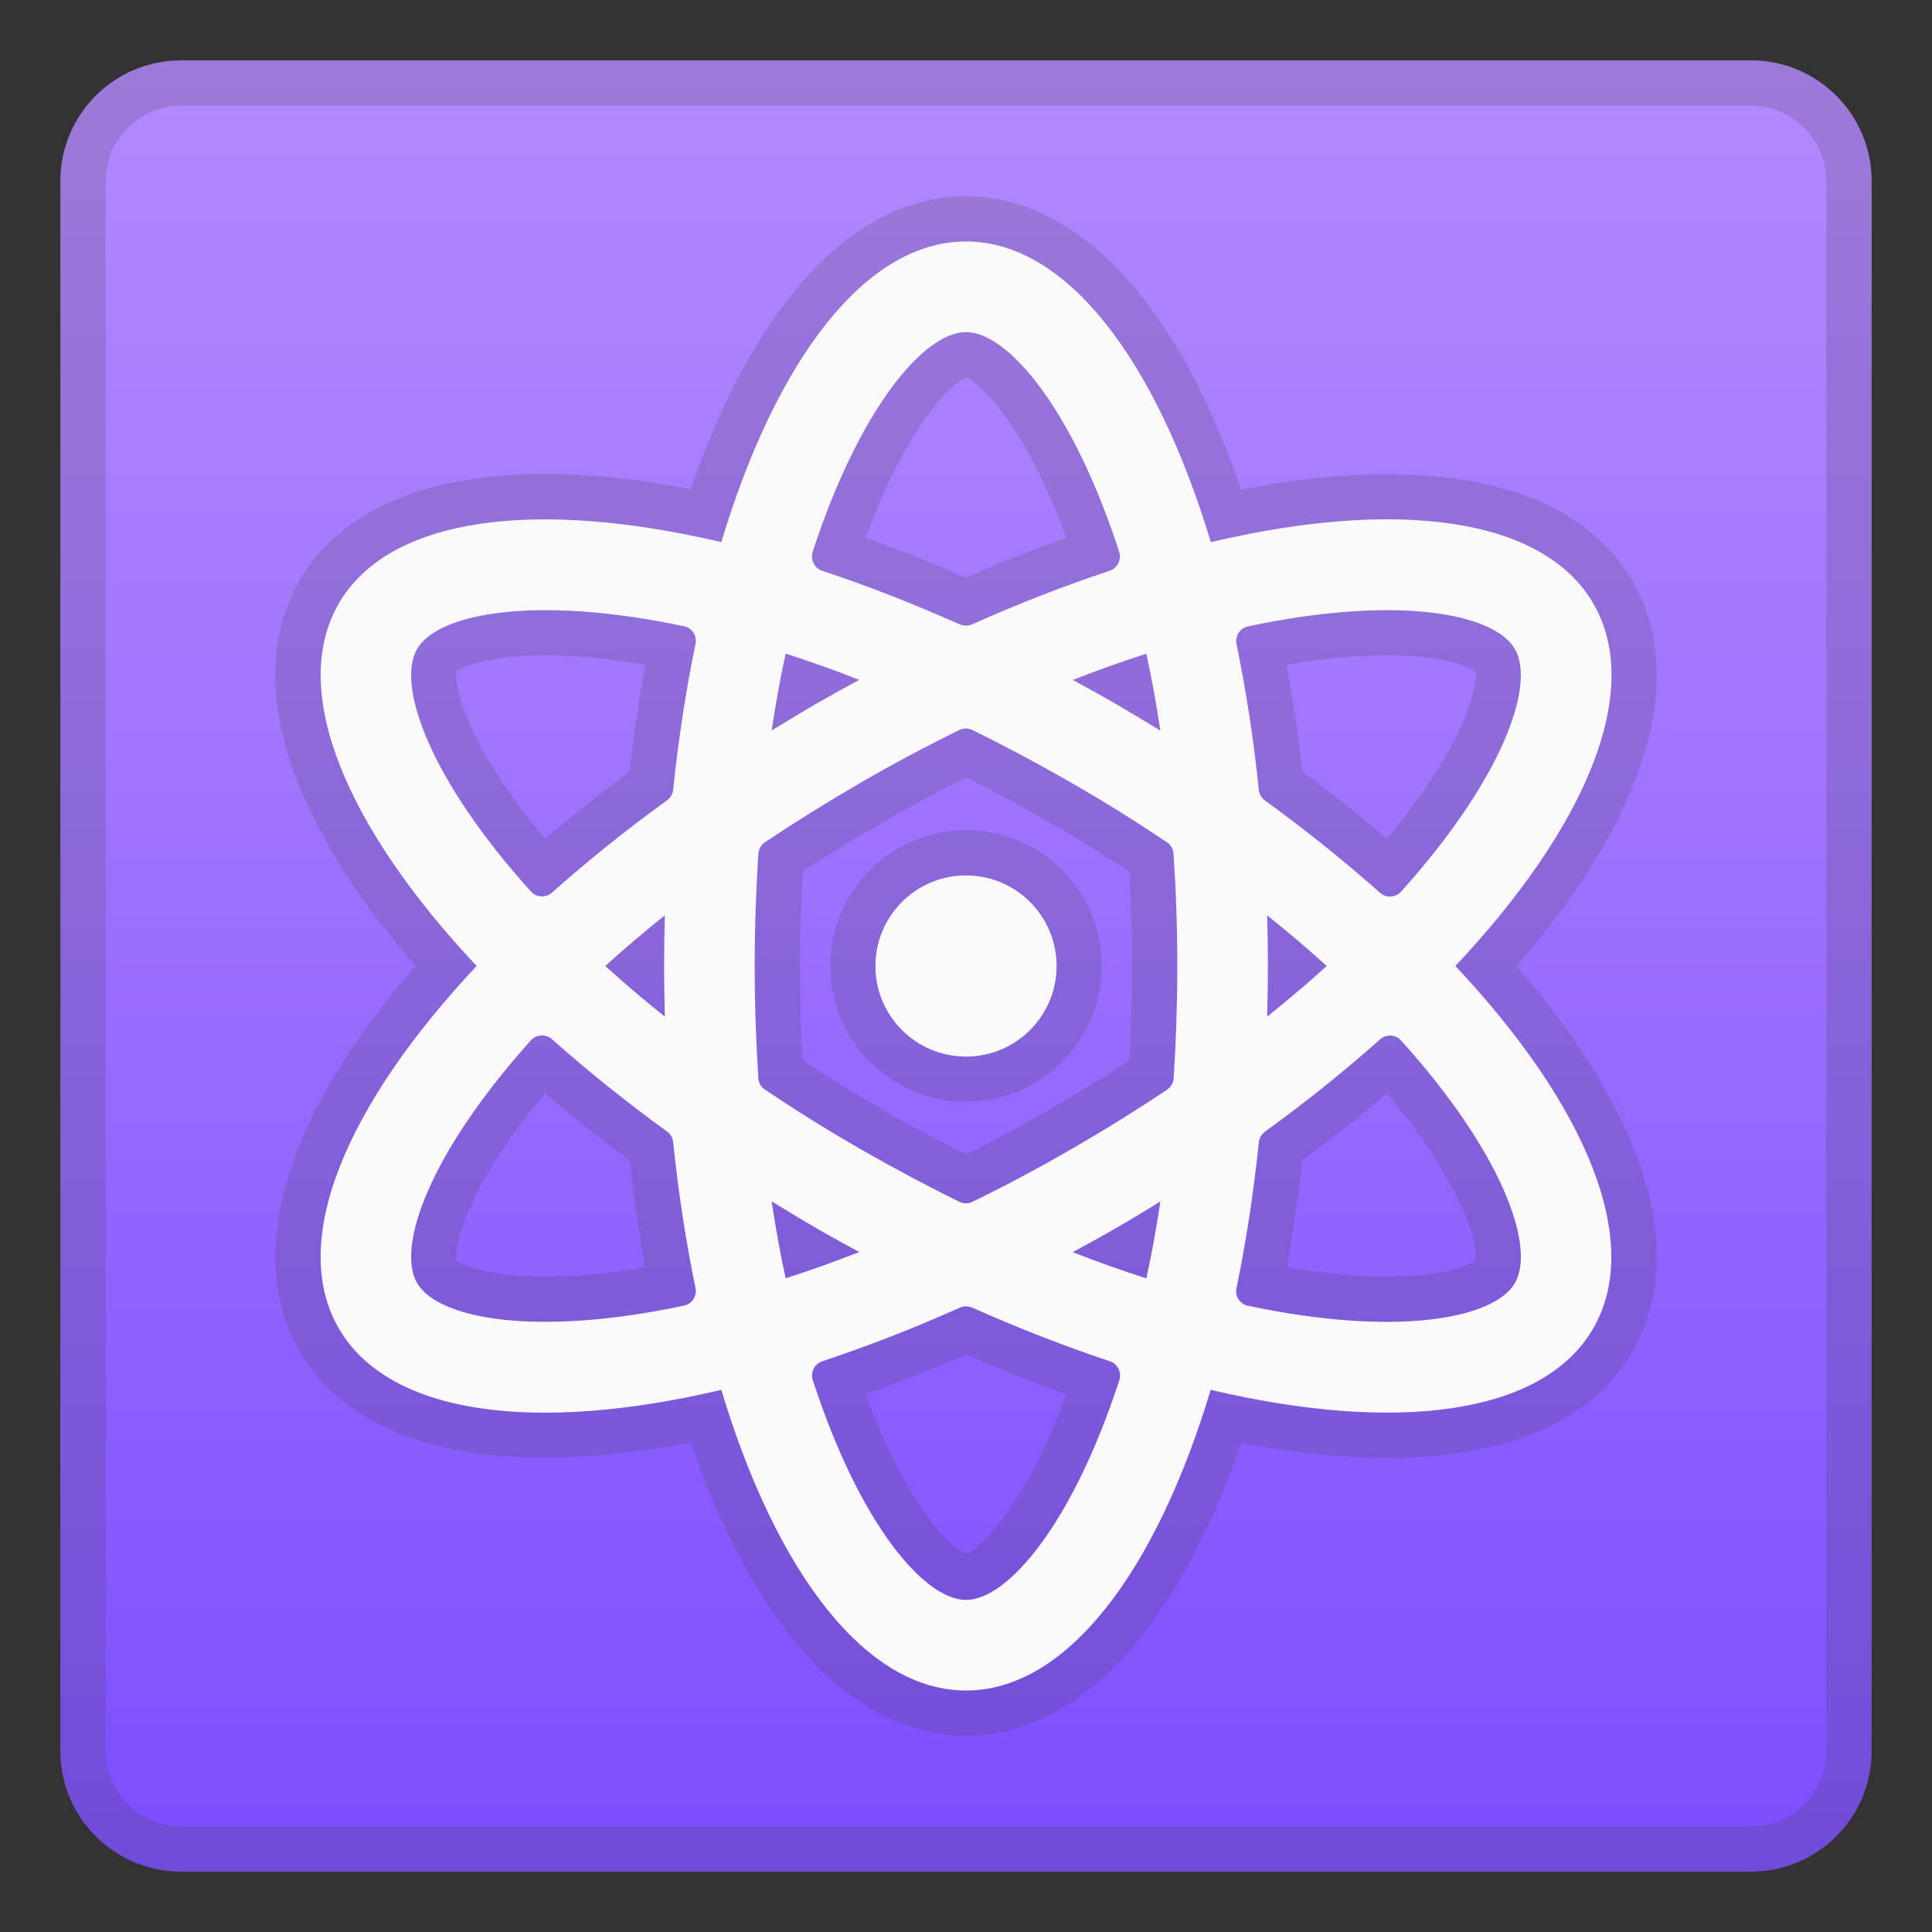<svg width="128" height="128" style="enable-background:new 0 0 128 128;" xmlns="http://www.w3.org/2000/svg" xmlns:xlink="http://www.w3.org/1999/xlink">
  <rect width="100%" height="100%" fill="#333333" stroke="none"/>
  <g>
    <linearGradient id="SVGID_1_" gradientUnits="userSpaceOnUse" x1="64" x2="64" y1="4.25" y2="124.409">
      <stop offset="0" style="stop-color:#B388FF"/>
      <stop offset="0.377" style="stop-color:#A175FF"/>
      <stop offset="1" style="stop-color:#7C4DFF"/>
    </linearGradient>
    <path d="M116,124H12c-4.42,0-8-3.58-8-8V12c0-4.42,3.58-8,8-8h104c4.42,0,8,3.58,8,8v104 C124,120.42,120.42,124,116,124z" style="fill:url(#SVGID_1_);"/>
    <g style="opacity:0.2;">
      <path d="M116,7c2.76,0,5,2.24,5,5v104c0,2.76-2.24,5-5,5H12c-2.76,0-5-2.24-5-5V12c0-2.76,2.24-5,5-5H116 M116,4H12c-4.42,0-8,3.58-8,8v104c0,4.42,3.58,8,8,8h104c4.42,0,8-3.58,8-8V12C124,7.58,120.42,4,116,4L116,4z" style="fill:#424242;"/>
    </g>
    <g style="opacity:0.2;">
      <path d="M64,58c3.31,0,6,2.69,6,6c0,3.31-2.69,6-6,6c-3.31,0-6-2.69-6-6C58,60.69,60.69,58,64,58 M64,55 c-4.96,0-9,4.04-9,9s4.04,9,9,9s9-4.04,9-9S68.96,55,64,55L64,55z" style="fill:#424242;"/>
      <path d="M64,16c6.67,0,12.58,7.85,16.21,19.92c4.25-1,8.19-1.51,11.68-1.51c6.57,0,11.49,1.82,13.68,5.59 c3.34,5.78-0.51,14.82-9.14,24c8.63,9.18,12.48,18.22,9.14,24c-2.18,3.78-7.1,5.59-13.68,5.59c-3.48,0-7.43-0.51-11.68-1.51 C76.58,104.15,70.67,112,64,112s-12.58-7.85-16.21-19.92c-4.25,1-8.19,1.51-11.68,1.51c-6.57,0-11.49-1.82-13.68-5.59 c-3.34-5.78,0.51-14.82,9.14-24c-8.63-9.18-12.48-18.22-9.14-24c2.18-3.78,7.1-5.59,13.68-5.59c3.48,0,7.43,0.51,11.68,1.51 C51.42,23.85,57.33,16,64,16 M64,41.45c0.14,0,0.28-0.03,0.4-0.09c3.1-1.38,6.15-2.57,9.11-3.55c0.52-0.17,0.81-0.73,0.64-1.26 C71.05,27.02,66.76,22,64,22s-7.05,5.02-10.15,14.56c-0.17,0.52,0.11,1.08,0.64,1.26c2.96,0.98,6.01,2.16,9.11,3.55 C63.72,41.42,63.86,41.45,64,41.45 M92.09,59.4c0.27,0,0.54-0.11,0.74-0.33c6.71-7.46,8.92-13.68,7.54-16.07 c-0.89-1.54-3.88-2.58-8.5-2.58c-2.58,0-5.68,0.33-9.19,1.07c-0.54,0.11-0.88,0.64-0.76,1.17c0.63,3.05,1.13,6.29,1.48,9.66 c0.03,0.28,0.18,0.53,0.4,0.7c2.75,1.99,5.3,4.04,7.63,6.12C91.62,59.32,91.86,59.4,92.09,59.4 M35.91,59.4 c0.24,0,0.47-0.08,0.66-0.25c2.33-2.07,4.88-4.12,7.63-6.12c0.23-0.16,0.37-0.42,0.4-0.7c0.35-3.38,0.85-6.61,1.48-9.66 c0.11-0.54-0.23-1.06-0.76-1.17c-3.52-0.75-6.61-1.07-9.19-1.07c-4.62,0-7.61,1.04-8.5,2.58c-1.38,2.39,0.83,8.61,7.54,16.07 C35.36,59.29,35.63,59.4,35.91,59.4 M76.88,48.4c-0.27-1.79-0.58-3.49-0.93-5.1c-1.57,0.51-3.2,1.08-4.88,1.74 c0.98,0.53,1.96,1.07,2.93,1.63C74.98,47.24,75.93,47.82,76.88,48.4 M51.12,48.4c0.95-0.58,1.9-1.16,2.88-1.73 c0.98-0.56,1.96-1.1,2.93-1.63c-1.68-0.66-3.31-1.24-4.88-1.74C51.7,44.92,51.39,46.62,51.12,48.4 M64,79.73 c0.15,0,0.3-0.03,0.44-0.1c2.13-1.05,4.31-2.21,6.56-3.5c2.24-1.3,4.34-2.61,6.31-3.93c0.26-0.17,0.42-0.45,0.44-0.77 C77.91,69.07,78,66.59,78,64s-0.09-5.07-0.24-7.43c-0.02-0.31-0.18-0.59-0.44-0.77c-1.97-1.32-4.07-2.63-6.31-3.93 c-2.24-1.3-4.43-2.46-6.56-3.5c-0.14-0.07-0.29-0.1-0.44-0.1c-0.15,0-0.3,0.03-0.44,0.1c-2.13,1.05-4.31,2.21-6.56,3.5 c-2.24,1.3-4.34,2.61-6.31,3.93c-0.26,0.17-0.42,0.45-0.44,0.77C50.09,58.93,50,61.41,50,64s0.09,5.07,0.24,7.43 c0.02,0.31,0.18,0.59,0.44,0.77c1.97,1.32,4.07,2.63,6.31,3.93c2.24,1.3,4.43,2.46,6.56,3.5C63.7,79.7,63.85,79.73,64,79.73 M83.95,67.36c1.41-1.13,2.73-2.25,3.95-3.36c-1.22-1.11-2.54-2.23-3.95-3.36C83.98,61.75,84,62.87,84,64 C84,65.13,83.98,66.25,83.95,67.36 M44.05,67.36C44.02,66.25,44,65.13,44,64c0-1.13,0.02-2.25,0.05-3.36 c-1.41,1.13-2.73,2.25-3.95,3.36C41.33,65.11,42.64,66.23,44.05,67.36 M91.88,87.58c4.62,0,7.61-1.04,8.5-2.58 c1.38-2.39-0.83-8.61-7.54-16.07c-0.2-0.22-0.47-0.33-0.74-0.33c-0.24,0-0.47,0.08-0.66,0.25c-2.33,2.07-4.88,4.12-7.63,6.12 c-0.23,0.16-0.37,0.42-0.4,0.7c-0.35,3.38-0.85,6.61-1.48,9.66c-0.11,0.54,0.23,1.06,0.76,1.17 C86.2,87.25,89.29,87.58,91.88,87.58 M36.12,87.58c2.58,0,5.68-0.33,9.19-1.07c0.54-0.11,0.88-0.64,0.76-1.17 c-0.63-3.05-1.13-6.29-1.48-9.66c-0.03-0.28-0.18-0.53-0.4-0.7c-2.75-1.99-5.3-4.04-7.63-6.12c-0.19-0.17-0.43-0.25-0.66-0.25 c-0.27,0-0.54,0.11-0.74,0.33c-6.71,7.46-8.92,13.68-7.54,16.07C28.51,86.54,31.5,87.58,36.12,87.58 M75.95,84.69 c0.35-1.61,0.66-3.31,0.93-5.1c-0.95,0.58-1.9,1.16-2.88,1.73c-0.98,0.56-1.96,1.1-2.93,1.63 C72.75,83.61,74.38,84.19,75.95,84.69 M52.05,84.69c1.57-0.51,3.2-1.08,4.88-1.74c-0.98-0.53-1.96-1.07-2.93-1.63 c-0.98-0.56-1.93-1.14-2.88-1.73C51.39,81.38,51.7,83.08,52.05,84.69 M64,106c2.76,0,7.05-5.02,10.15-14.56 c0.17-0.52-0.11-1.08-0.64-1.26c-2.96-0.98-6.01-2.16-9.11-3.55c-0.13-0.06-0.27-0.09-0.4-0.09c-0.14,0-0.28,0.03-0.4,0.09 c-3.1,1.38-6.15,2.57-9.11,3.55c-0.52,0.17-0.81,0.73-0.64,1.26C56.95,100.98,61.24,106,64,106 M64,13 c-7.4,0-13.96,7.03-18.24,19.41c-3.46-0.67-6.7-1.01-9.66-1.01c-10.07,0-14.41,3.86-16.27,7.09c-3.7,6.41-0.89,15.61,7.69,25.5 c-8.58,9.89-11.39,19.09-7.69,25.5c1.87,3.24,6.21,7.09,16.27,7.09c2.96,0,6.2-0.34,9.66-1.01C50.04,107.97,56.6,115,64,115 c7.4,0,13.96-7.03,18.24-19.41c3.46,0.67,6.7,1.01,9.66,1.01c10.07,0,14.41-3.86,16.27-7.09c3.7-6.41,0.89-15.61-7.69-25.5 c8.58-9.89,11.39-19.09,7.69-25.5c-1.87-3.24-6.21-7.09-16.27-7.09c-2.96,0-6.2,0.34-9.66,1.01C77.96,20.03,71.4,13,64,13L64,13z M57.35,35.63c2.67-7.3,5.66-10.25,6.65-10.61c0.99,0.36,3.98,3.31,6.65,10.61c-2.2,0.78-4.42,1.66-6.65,2.64 C61.77,37.29,59.54,36.41,57.35,35.63L57.35,35.63z M85.24,44.05c2.4-0.42,4.62-0.63,6.63-0.63c3.75,0,5.46,0.75,5.88,1.09 c0.18,1.04-0.88,5.1-5.86,11.06c-1.77-1.51-3.65-3-5.61-4.44C86.02,48.72,85.67,46.34,85.24,44.05L85.24,44.05z M30.24,44.51 c0.42-0.34,2.14-1.09,5.88-1.09c2.01,0,4.23,0.21,6.63,0.63c-0.42,2.29-0.77,4.66-1.04,7.08c-1.96,1.44-3.84,2.93-5.61,4.44 C31.12,49.62,30.06,45.55,30.24,44.51L30.24,44.51z M53.18,57.75c1.73-1.14,3.52-2.24,5.32-3.28c1.8-1.04,3.65-2.04,5.5-2.97 c1.85,0.93,3.7,1.93,5.5,2.97c1.8,1.04,3.59,2.14,5.32,3.28C74.94,59.82,75,61.92,75,64c0,2.08-0.06,4.18-0.18,6.25 c-1.73,1.14-3.52,2.24-5.32,3.28c-1.8,1.04-3.65,2.04-5.5,2.97c-1.85-0.93-3.7-1.93-5.5-2.97c-1.8-1.04-3.59-2.14-5.32-3.28 C53.06,68.18,53,66.08,53,64C53,61.92,53.06,59.82,53.18,57.75L53.18,57.75z M30.24,83.49c-0.18-1.04,0.88-5.1,5.86-11.06 c1.77,1.51,3.65,3,5.61,4.44c0.27,2.42,0.62,4.79,1.04,7.08c-2.4,0.42-4.62,0.63-6.63,0.63C32.38,84.58,30.66,83.83,30.24,83.49 L30.24,83.49z M86.29,76.87c1.96-1.44,3.84-2.93,5.61-4.44c4.98,5.96,6.05,10.02,5.86,11.06c-0.42,0.34-2.14,1.09-5.88,1.09 c-2.01,0-4.23-0.21-6.63-0.63C85.67,81.66,86.02,79.28,86.29,76.87L86.29,76.87z M57.35,92.37c2.2-0.78,4.42-1.66,6.65-2.64 c2.23,0.97,4.46,1.86,6.65,2.64c-2.67,7.3-5.66,10.25-6.65,10.61C63.01,102.62,60.02,99.67,57.35,92.37L57.35,92.37z" style="fill:#424242;"/>
    </g>
    <g>
      <circle cx="64" cy="64" r="6" style="fill:#FAFAFA;"/>
      <path d="M105.57,40c-3.34-5.78-13.09-6.97-25.35-4.08C76.58,23.85,70.67,16,64,16s-12.58,7.85-16.21,19.92 c-12.26-2.88-22.02-1.7-25.35,4.08s0.51,14.82,9.14,24c-8.63,9.18-12.48,18.22-9.14,24s13.09,6.97,25.35,4.08 C51.42,104.15,57.33,112,64,112s12.58-7.85,16.21-19.92c12.26,2.88,22.02,1.7,25.35-4.08s-0.51-14.82-9.14-24 C105.06,54.82,108.91,45.78,105.57,40z M100.37,43c1.38,2.39-0.83,8.61-7.54,16.07c-0.37,0.41-1,0.44-1.4,0.08 c-2.33-2.07-4.88-4.12-7.63-6.12c-0.23-0.16-0.37-0.42-0.4-0.7c-0.35-3.38-0.85-6.61-1.48-9.66c-0.11-0.54,0.23-1.06,0.76-1.17 C92.5,39.41,98.99,40.61,100.37,43z M71,76.12c-2.24,1.3-4.43,2.46-6.56,3.5c-0.28,0.14-0.6,0.14-0.89,0 c-2.13-1.05-4.31-2.21-6.56-3.5s-4.34-2.61-6.31-3.93c-0.26-0.17-0.42-0.45-0.44-0.77C50.09,69.07,50,66.59,50,64 c0-2.59,0.09-5.07,0.24-7.43c0.02-0.31,0.18-0.59,0.44-0.77c1.97-1.32,4.07-2.63,6.31-3.93s4.43-2.46,6.56-3.5 c0.28-0.14,0.6-0.14,0.89,0c2.13,1.05,4.31,2.21,6.56,3.5s4.34,2.61,6.31,3.93c0.26,0.17,0.42,0.45,0.44,0.77 C77.91,58.93,78,61.41,78,64c0,2.59-0.09,5.07-0.24,7.43c-0.02,0.31-0.18,0.59-0.44,0.77C75.34,73.52,73.24,74.83,71,76.12z M76.88,79.6c-0.27,1.79-0.58,3.49-0.93,5.1c-1.57-0.51-3.2-1.08-4.88-1.74c0.98-0.53,1.96-1.07,2.93-1.63S75.93,80.18,76.88,79.6 z M56.93,82.95c-1.68,0.66-3.31,1.24-4.88,1.74c-0.35-1.61-0.66-3.31-0.93-5.1c0.95,0.58,1.9,1.16,2.88,1.73 S55.96,82.42,56.93,82.95z M44.05,67.36c-1.41-1.13-2.73-2.25-3.95-3.36c1.22-1.11,2.54-2.23,3.95-3.36 C44.02,61.75,44,62.87,44,64C44,65.13,44.02,66.25,44.05,67.36z M51.12,48.4c0.27-1.79,0.58-3.49,0.93-5.1 c1.57,0.51,3.2,1.08,4.88,1.74c-0.98,0.53-1.96,1.07-2.93,1.63C53.02,47.24,52.07,47.82,51.12,48.4z M71.07,45.05 c1.68-0.66,3.31-1.24,4.88-1.74c0.35,1.61,0.66,3.31,0.93,5.1c-0.95-0.58-1.9-1.16-2.88-1.73C73.02,46.11,72.04,45.58,71.07,45.05 z M83.95,60.64c1.41,1.13,2.73,2.25,3.95,3.36c-1.22,1.11-2.54,2.23-3.95,3.36C83.98,66.25,84,65.13,84,64 C84,62.87,83.98,61.75,83.95,60.64z M64,22c2.76,0,7.05,5.02,10.15,14.56c0.17,0.52-0.11,1.08-0.64,1.26 c-2.96,0.98-6.01,2.16-9.11,3.55c-0.26,0.11-0.55,0.11-0.81,0c-3.1-1.38-6.15-2.57-9.11-3.55c-0.52-0.17-0.81-0.73-0.64-1.26 C56.95,27.02,61.24,22,64,22z M27.63,43c1.38-2.39,7.87-3.59,17.69-1.51c0.54,0.11,0.88,0.64,0.76,1.17 c-0.63,3.05-1.13,6.29-1.48,9.66c-0.03,0.28-0.18,0.53-0.4,0.7c-2.75,1.99-5.3,4.04-7.63,6.12c-0.41,0.36-1.04,0.33-1.4-0.08 C28.45,51.61,26.25,45.39,27.63,43z M27.63,85c-1.38-2.39,0.83-8.61,7.54-16.07c0.37-0.41,1-0.44,1.4-0.08 c2.33,2.07,4.88,4.12,7.63,6.12c0.23,0.16,0.37,0.42,0.4,0.7c0.35,3.38,0.85,6.61,1.48,9.66c0.11,0.54-0.23,1.06-0.76,1.17 C35.5,88.59,29.01,87.39,27.63,85z M64,106c-2.76,0-7.05-5.02-10.15-14.56c-0.17-0.52,0.11-1.08,0.64-1.26 c2.96-0.98,6.01-2.16,9.11-3.55c0.26-0.11,0.55-0.11,0.81,0c3.1,1.38,6.15,2.57,9.11,3.55c0.52,0.17,0.81,0.73,0.64,1.26 C71.05,100.98,66.76,106,64,106z M100.37,85c-1.38,2.39-7.87,3.59-17.69,1.51c-0.54-0.11-0.88-0.64-0.76-1.17 c0.63-3.05,1.13-6.29,1.48-9.66c0.03-0.28,0.18-0.53,0.4-0.7c2.75-1.99,5.3-4.04,7.63-6.12c0.41-0.36,1.04-0.33,1.4,0.08 C99.55,76.39,101.75,82.61,100.37,85z" style="fill:#FAFAFA;"/>
    </g>
  </g>
</svg>